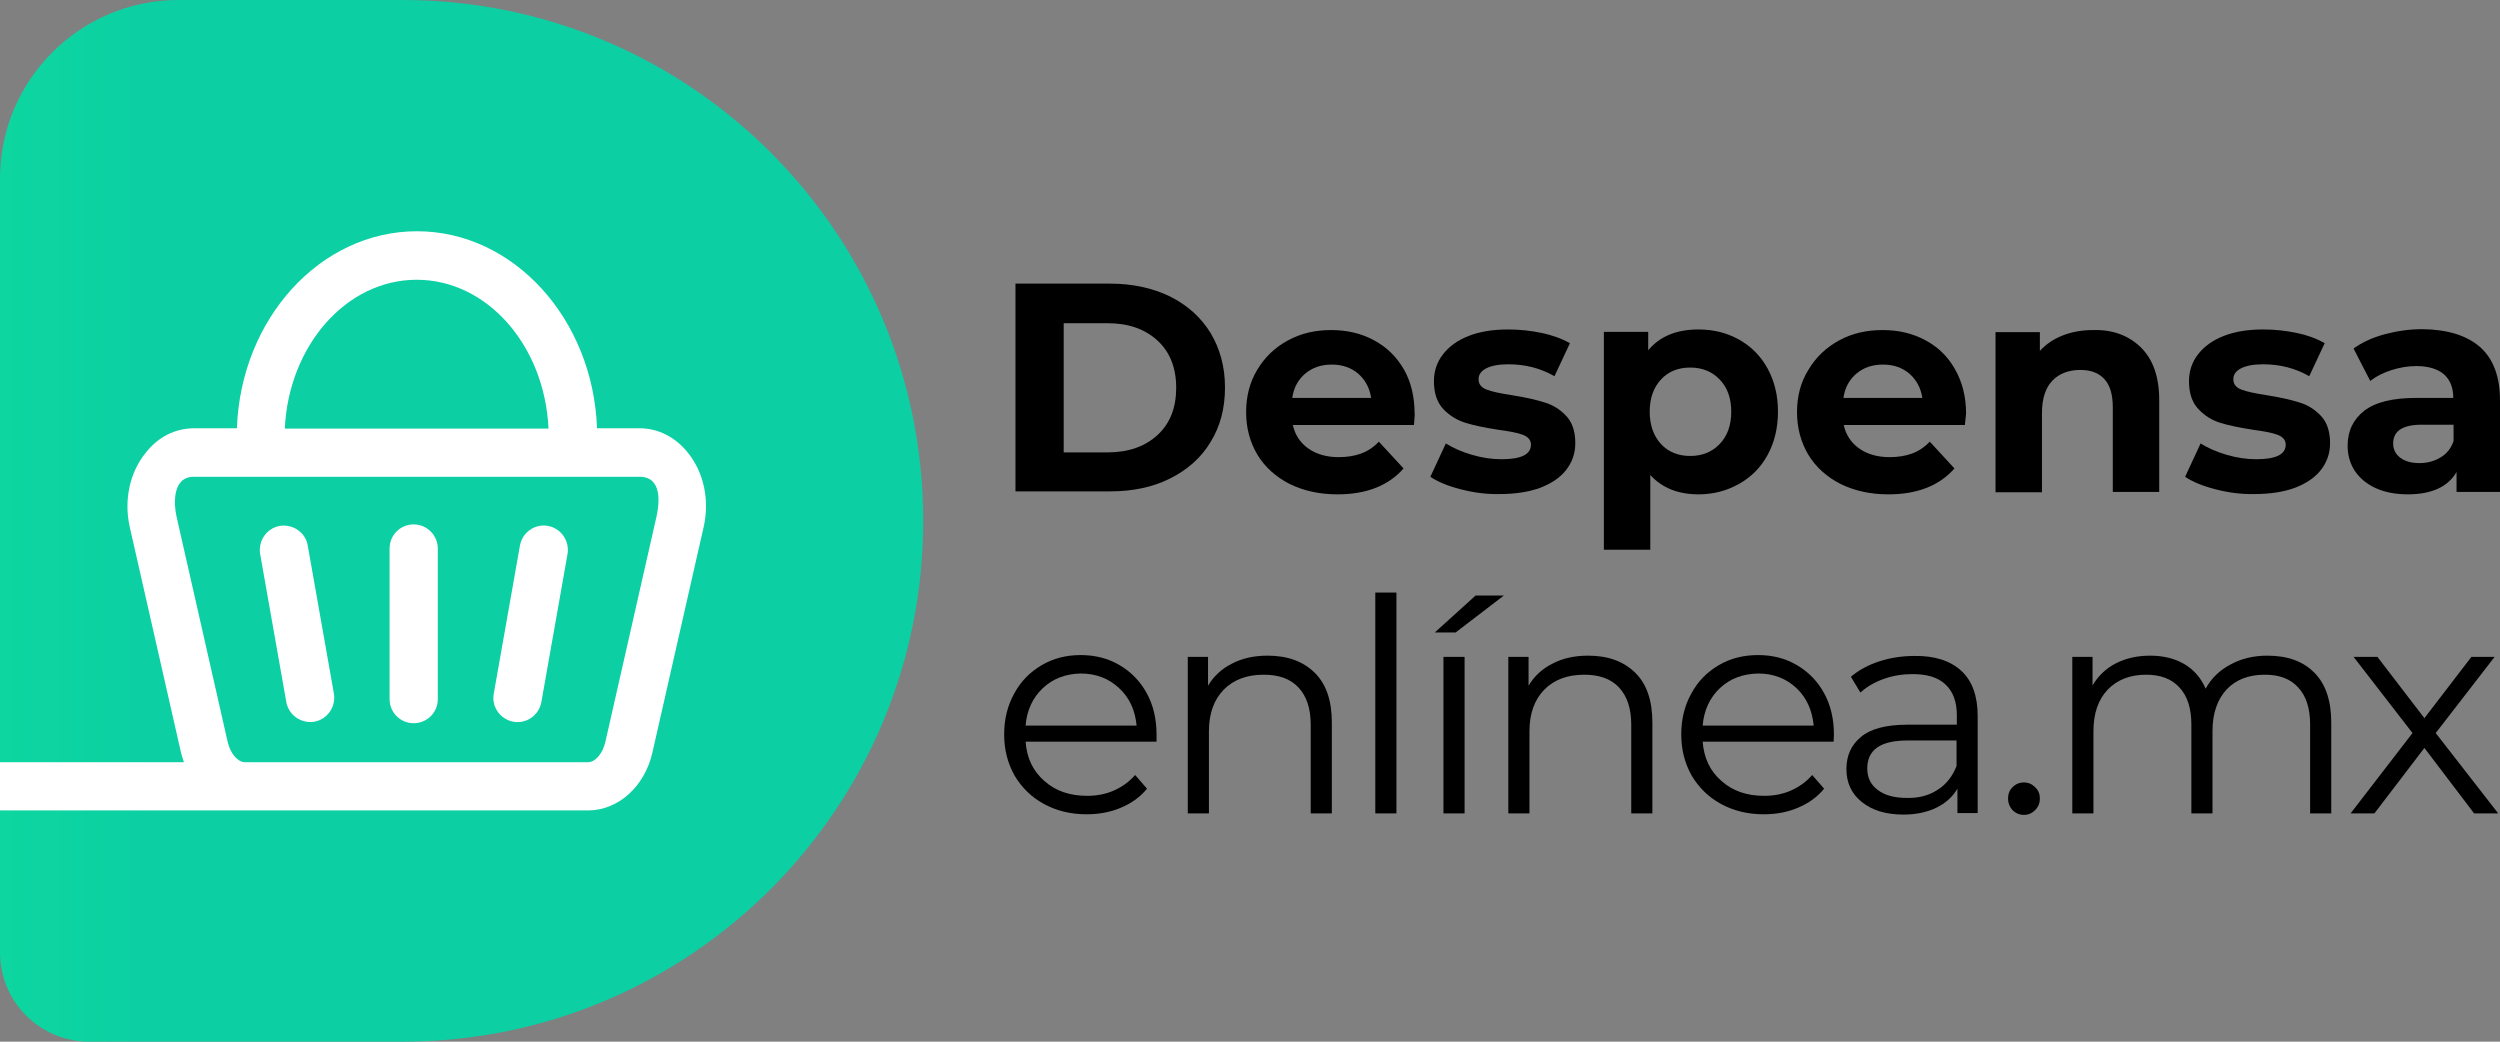 <?xml version="1.0" encoding="utf-8"?>
<!-- Generator: Adobe Illustrator 22.0.1, SVG Export Plug-In . SVG Version: 6.00 Build 0)  -->
<svg version="1.0" id="Capa_1" xmlns="http://www.w3.org/2000/svg" xmlns:xlink="http://www.w3.org/1999/xlink" x="0px" y="0px"
	 viewBox="0 0 840 350" style="enable-background:new 0 0 840 350;" xml:space="preserve">
<rect x="0" y="0" width="840" height="350" fill="#808080" stroke="none"/>
<style type="text/css">
	.st0{clip-path:url(#SVGID_2_);fill:url(#SVGID_3_);}
	.st1{clip-path:url(#SVGID_5_);fill:#FFFFFF;}
	.st2{clip-path:url(#SVGID_7_);fill:#FFFFFF;}
	.st3{clip-path:url(#SVGID_9_);fill:#FFFFFF;}
	.st4{clip-path:url(#SVGID_11_);fill:#FFFFFF;}
	.st5{clip-path:url(#SVGID_13_);}
	.st6{enable-background:new    ;}
</style>
<g>
	<g>
		<defs>
			<path id="SVGID_1_" d="M60,0C26.9,0,0,26.9,0,60v196v16.2V320c0,16.6,13.4,30,30,30h105.4l0,0c96.5-0.1,174.8-78.4,174.8-175
				S232,0.1,135.4,0l0,0H60z"/>
		</defs>
		<clipPath id="SVGID_2_">
			<use xlink:href="#SVGID_1_"  style="overflow:visible;"/>
		</clipPath>
		
			<linearGradient id="SVGID_3_" gradientUnits="userSpaceOnUse" x1="-90.707" y1="210.671" x2="-89.707" y2="210.671" gradientTransform="matrix(310.201 0 0 310.201 28137.328 -65175.285)">
			<stop  offset="0" style="stop-color:#0DD6A0"/>
			<stop  offset="0.154" style="stop-color:#0CD0A3"/>
			<stop  offset="0.171" style="stop-color:#0CCFA4"/>
			<stop  offset="1" style="stop-color:#0CCFA4"/>
		</linearGradient>
		<rect class="st0" width="310.2" height="350"/>
	</g>
</g>
<g>
	<g>
		<defs>
			<rect id="SVGID_4_" width="840" height="350"/>
		</defs>
		<clipPath id="SVGID_5_">
			<use xlink:href="#SVGID_4_"  style="overflow:visible;"/>
		</clipPath>
		<path class="st1" d="M103.4,183.3c-0.7-4.4-5-7.3-9.4-6.6c-4.4,0.8-7.3,5-6.6,9.4l8.8,49.8c0.8,4.4,5,7.3,9.4,6.6
			c4.4-0.8,7.3-5,6.6-9.4L103.4,183.3z"/>
	</g>
	<g>
		<defs>
			<rect id="SVGID_6_" width="840" height="350"/>
		</defs>
		<clipPath id="SVGID_7_">
			<use xlink:href="#SVGID_6_"  style="overflow:visible;"/>
		</clipPath>
		<path class="st2" d="M231.2,152.2c-4.2-5.3-10-8.3-16.3-8.3h-14.3c-1.3-36.7-28-66.2-60.5-66.2s-59.2,29.4-60.5,66.2H65.2
			c-6.3,0-12.1,2.9-16.3,8.3c-5.4,6.7-7.3,16-5.3,24.9l17.2,75.7c0.3,1.1,0.6,2.2,1,3.3H0v16.2h82.3h5.4h109.9
			c10.1,0,19-8,21.6-19.4l17.2-75.7C238.5,168.1,236.5,158.8,231.2,152.2 M140,94c23.7,0,43,22.1,44.3,50H95.7
			C97,116.2,116.3,94,140,94 M220.6,173.5l-17.2,75.8c-0.9,3.9-3.4,6.8-5.8,6.8H87.7h-5.4c-2.4,0-4.9-2.9-5.8-6.8l-17.2-75.8
			c-0.9-4-1.5-13.3,5.8-13.3h149.7C222.7,160.1,221.5,169.4,220.6,173.5"/>
	</g>
	<g>
		<defs>
			<rect id="SVGID_8_" width="840" height="350"/>
		</defs>
		<clipPath id="SVGID_9_">
			<use xlink:href="#SVGID_8_"  style="overflow:visible;"/>
		</clipPath>
		<path class="st3" d="M139,176.2c-4.5,0-8.1,3.6-8.1,8.1v50.6c0,4.5,3.6,8.1,8.1,8.1s8.1-3.6,8.1-8.1v-50.6
			C147.1,179.9,143.5,176.2,139,176.2"/>
	</g>
	<g>
		<defs>
			<rect id="SVGID_10_" width="840" height="350"/>
		</defs>
		<clipPath id="SVGID_11_">
			<use xlink:href="#SVGID_10_"  style="overflow:visible;"/>
		</clipPath>
		<path class="st4" d="M184.1,176.7c-4.4-0.8-8.6,2.2-9.4,6.6l-8.8,49.8c-0.8,4.4,2.2,8.6,6.6,9.4c4.4,0.8,8.6-2.2,9.4-6.6l8.8-49.8
			C191.4,181.7,188.5,177.5,184.1,176.7"/>
	</g>
	<g>
		<defs>
			<rect id="SVGID_12_" width="840" height="350"/>
		</defs>
		<clipPath id="SVGID_13_">
			<use xlink:href="#SVGID_12_"  style="overflow:visible;"/>
		</clipPath>
		<g class="st5">
			<g class="st6">
				<path d="M341.2,95.3H373c7.6,0,14.3,1.5,20.1,4.3c5.8,2.9,10.4,7,13.6,12.2c3.2,5.3,4.9,11.4,4.9,18.4s-1.6,13.1-4.9,18.4
					c-3.2,5.3-7.8,9.3-13.6,12.2c-5.8,2.9-12.5,4.3-20.1,4.3h-31.8V95.3z M372.2,152c7,0,12.6-2,16.8-5.9c4.2-3.9,6.2-9.2,6.2-15.8
					c0-6.7-2.1-12-6.2-15.8c-4.2-3.9-9.8-5.9-16.8-5.9h-14.8V152H372.2z"/>
				<path d="M475.1,142.8h-40.7c0.7,3.3,2.5,6,5.2,7.9c2.7,1.9,6.1,2.9,10.2,2.9c2.8,0,5.3-0.4,7.5-1.2c2.2-0.8,4.2-2.1,6-4l8.3,9
					c-5.1,5.8-12.5,8.7-22.2,8.7c-6.1,0-11.4-1.2-16.1-3.5c-4.7-2.4-8.3-5.7-10.8-9.8c-2.5-4.2-3.8-9-3.8-14.3
					c0-5.3,1.2-10,3.7-14.2c2.5-4.2,5.9-7.5,10.3-9.9c4.4-2.4,9.2-3.5,14.6-3.5c5.3,0,10,1.1,14.3,3.4c4.3,2.3,7.6,5.5,10.1,9.8
					c2.4,4.2,3.6,9.2,3.6,14.8C475.4,138.8,475.3,140.2,475.1,142.8z M438.6,125.5c-2.4,2-3.9,4.7-4.4,8.2h26.5
					c-0.5-3.4-2-6.1-4.4-8.2c-2.4-2-5.3-3-8.8-3C443.9,122.5,441,123.5,438.6,125.5z"/>
				<path d="M490.8,164.4c-4.3-1.1-7.7-2.5-10.2-4.2l5.2-11.2c2.4,1.5,5.3,2.8,8.7,3.8c3.4,1,6.7,1.5,10,1.5c6.6,0,9.9-1.6,9.9-4.9
					c0-1.5-0.9-2.6-2.7-3.3c-1.8-0.7-4.6-1.2-8.3-1.7c-4.4-0.7-8-1.4-10.9-2.3c-2.9-0.9-5.4-2.4-7.5-4.6c-2.1-2.2-3.2-5.3-3.2-9.4
					c0-3.4,1-6.4,3-9c2-2.6,4.8-4.7,8.6-6.2c3.8-1.5,8.2-2.2,13.4-2.2c3.8,0,7.6,0.4,11.3,1.2c3.8,0.8,6.9,2,9.4,3.4l-5.2,11.1
					c-4.7-2.7-9.9-4-15.5-4c-3.3,0-5.8,0.5-7.5,1.4c-1.7,0.9-2.5,2.1-2.5,3.6c0,1.7,0.9,2.8,2.7,3.5c1.8,0.7,4.7,1.3,8.6,1.9
					c4.4,0.7,8,1.5,10.8,2.4c2.8,0.8,5.2,2.3,7.3,4.5s3.1,5.3,3.1,9.2c0,3.3-1,6.3-3,8.9c-2,2.6-4.9,4.6-8.8,6.1
					c-3.8,1.4-8.4,2.1-13.7,2.1C499.4,166.1,495,165.5,490.8,164.4z"/>
				<path d="M584.3,114.1c4.1,2.3,7.3,5.5,9.6,9.7c2.3,4.2,3.5,9,3.5,14.5c0,5.5-1.2,10.4-3.5,14.6c-2.3,4.2-5.5,7.4-9.6,9.7
					c-4.1,2.3-8.6,3.5-13.6,3.5c-6.9,0-12.3-2.2-16.2-6.5v25.1h-15.6v-73.2h14.9v6.2c3.9-4.7,9.5-7,16.9-7
					C575.7,110.7,580.2,111.8,584.3,114.1z M577.8,149.2c2.6-2.7,3.9-6.3,3.9-10.9c0-4.5-1.3-8.1-3.9-10.8c-2.6-2.7-5.9-4-9.9-4
					s-7.3,1.3-9.8,4s-3.8,6.3-3.8,10.8c0,4.5,1.3,8.2,3.8,10.9s5.8,4,9.8,4S575.2,151.9,577.8,149.2z"/>
				<path d="M660.2,142.8h-40.7c0.7,3.3,2.5,6,5.2,7.9c2.7,1.9,6.1,2.9,10.2,2.9c2.8,0,5.3-0.4,7.5-1.2c2.2-0.8,4.2-2.1,6-4l8.3,9
					c-5.1,5.8-12.5,8.7-22.2,8.7c-6.1,0-11.4-1.2-16.1-3.5c-4.7-2.4-8.3-5.7-10.8-9.8c-2.5-4.2-3.8-9-3.8-14.3
					c0-5.3,1.2-10,3.8-14.2c2.5-4.2,5.9-7.5,10.3-9.9c4.4-2.4,9.2-3.5,14.7-3.5c5.3,0,10,1.1,14.3,3.4c4.3,2.3,7.6,5.5,10,9.8
					c2.4,4.2,3.7,9.2,3.7,14.8C660.6,138.8,660.5,140.2,660.2,142.8z M623.8,125.5c-2.4,2-3.9,4.7-4.4,8.2h26.5
					c-0.5-3.4-2-6.1-4.4-8.2c-2.4-2-5.3-3-8.8-3C629.1,122.5,626.2,123.5,623.8,125.5z"/>
			</g>
			<g class="st6">
				<path d="M719.3,116.7c4.1,4,6.2,9.9,6.2,17.8v30.8h-15.6v-28.4c0-4.3-0.9-7.4-2.8-9.5c-1.9-2.1-4.6-3.1-8.1-3.1
					c-3.9,0-7.1,1.2-9.4,3.6c-2.3,2.4-3.5,6-3.5,10.9v26.6h-15.6v-53.8h14.9v6.3c2.1-2.3,4.6-4,7.7-5.2c3.1-1.2,6.4-1.8,10.1-1.8
					C709.8,110.7,715.2,112.7,719.3,116.7z"/>
			</g>
			<g class="st6">
				<path d="M744.4,164.4c-4.3-1.1-7.7-2.5-10.2-4.2l5.2-11.2c2.4,1.5,5.3,2.8,8.7,3.8c3.4,1,6.7,1.5,10,1.5c6.6,0,9.9-1.6,9.9-4.9
					c0-1.5-0.9-2.6-2.7-3.3c-1.8-0.7-4.6-1.2-8.3-1.7c-4.4-0.7-8-1.4-10.9-2.3c-2.9-0.9-5.3-2.4-7.4-4.6c-2.1-2.2-3.2-5.3-3.2-9.4
					c0-3.4,1-6.4,3-9c2-2.6,4.8-4.7,8.6-6.2c3.8-1.5,8.2-2.2,13.4-2.2c3.8,0,7.6,0.4,11.3,1.2c3.8,0.8,6.9,2,9.3,3.4l-5.2,11.1
					c-4.7-2.7-9.9-4-15.5-4c-3.3,0-5.8,0.5-7.5,1.4c-1.7,0.9-2.5,2.1-2.5,3.6c0,1.7,0.9,2.8,2.7,3.5c1.8,0.7,4.7,1.3,8.6,1.9
					c4.4,0.7,8,1.5,10.8,2.4c2.8,0.8,5.2,2.3,7.3,4.5c2.1,2.2,3.1,5.3,3.1,9.2c0,3.3-1,6.3-3,8.9c-2,2.6-4.9,4.6-8.8,6.1
					c-3.8,1.4-8.4,2.1-13.7,2.1C753,166.1,748.6,165.5,744.4,164.4z"/>
			</g>
			<g class="st6">
				<path d="M833.3,116.6c4.5,4,6.7,10,6.7,18v30.7h-14.6v-6.7c-2.9,5-8.4,7.5-16.4,7.5c-4.1,0-7.7-0.7-10.8-2.1
					c-3-1.4-5.3-3.3-7-5.8c-1.6-2.5-2.4-5.3-2.4-8.4c0-5,1.9-8.9,5.6-11.8c3.8-2.9,9.6-4.3,17.5-4.3h12.4c0-3.4-1-6-3.1-7.9
					c-2.1-1.8-5.2-2.8-9.3-2.8c-2.9,0-5.7,0.5-8.5,1.4c-2.8,0.9-5.1,2.1-7,3.6l-5.6-10.9c2.9-2.1,6.4-3.7,10.5-4.8
					c4.1-1.1,8.3-1.7,12.6-1.7C822.4,110.7,828.8,112.7,833.3,116.6z M820,153.7c2.1-1.2,3.5-3,4.4-5.5v-5.5h-10.7
					c-6.4,0-9.6,2.1-9.6,6.3c0,2,0.8,3.6,2.4,4.8c1.6,1.2,3.7,1.8,6.5,1.8C815.5,155.6,817.9,155,820,153.7z"/>
			</g>
		</g>
	</g>
</g>
<g class="st6">
	<path d="M388.6,249.2h-44c0.4,5.5,2.5,9.9,6.3,13.2c3.8,3.4,8.6,5,14.4,5c3.3,0,6.3-0.6,9-1.8c2.7-1.2,5.1-2.9,7.1-5.2l4,4.6
		c-2.3,2.8-5.2,4.9-8.8,6.4c-3.5,1.5-7.4,2.2-11.5,2.2c-5.4,0-10.2-1.2-14.4-3.5c-4.2-2.3-7.4-5.5-9.8-9.5
		c-2.3-4.1-3.5-8.7-3.5-13.8c0-5.1,1.1-9.7,3.4-13.8c2.2-4.1,5.3-7.2,9.2-9.5c3.9-2.3,8.3-3.4,13.1-3.4c4.9,0,9.2,1.1,13.1,3.4
		c3.9,2.3,6.9,5.4,9.1,9.4c2.2,4,3.3,8.7,3.3,13.9L388.6,249.2z M350.4,231.2c-3.4,3.2-5.4,7.5-5.8,12.6h37.3
		c-0.5-5.2-2.4-9.4-5.9-12.6c-3.4-3.2-7.7-4.9-12.9-4.9C358.1,226.4,353.8,228,350.4,231.2z"/>
	<path d="M441.7,226c3.9,3.8,5.8,9.4,5.8,16.8v30.5h-7.1v-29.8c0-5.5-1.4-9.6-4.1-12.5c-2.7-2.9-6.6-4.3-11.7-4.3
		c-5.7,0-10.1,1.7-13.4,5c-3.3,3.4-5,8-5,14v27.6h-7.1v-52.6h6.8v9.7c1.9-3.2,4.6-5.7,8-7.4c3.4-1.8,7.4-2.7,12-2.7
		C432.6,220.3,437.8,222.2,441.7,226z"/>
</g>
<g class="st6">
	<path d="M462.1,199.1h7.1v74.2h-7.1V199.1z"/>
	<path d="M495.8,200.1h9.5l-16.2,12.4h-7L495.8,200.1z M485,220.7h7.1v52.6H485V220.7z"/>
</g>
<g class="st6">
	<path d="M549.4,226c3.9,3.8,5.8,9.4,5.8,16.8v30.5h-7.1v-29.8c0-5.5-1.4-9.6-4.1-12.5c-2.7-2.9-6.6-4.3-11.7-4.3
		c-5.7,0-10.1,1.7-13.4,5c-3.3,3.4-5,8-5,14v27.6h-7.1v-52.6h6.8v9.7c1.9-3.2,4.6-5.7,8-7.4c3.4-1.8,7.4-2.7,12-2.7
		C540.3,220.3,545.5,222.2,549.4,226z"/>
</g>
<g class="st6">
	<path d="M616.1,249.2h-44c0.4,5.5,2.5,9.9,6.3,13.2c3.8,3.4,8.6,5,14.4,5c3.3,0,6.3-0.6,9-1.8c2.7-1.2,5.1-2.9,7.1-5.2l4,4.6
		c-2.3,2.8-5.2,4.9-8.8,6.4c-3.5,1.5-7.3,2.2-11.5,2.2c-5.4,0-10.2-1.2-14.4-3.5c-4.2-2.3-7.4-5.5-9.8-9.5
		c-2.3-4.1-3.5-8.7-3.5-13.8c0-5.1,1.1-9.7,3.4-13.8c2.2-4.1,5.3-7.2,9.2-9.5c3.9-2.3,8.3-3.4,13.2-3.4c4.9,0,9.2,1.1,13.1,3.4
		c3.9,2.3,6.9,5.4,9.1,9.4c2.2,4,3.3,8.7,3.3,13.9L616.1,249.2z M577.9,231.2c-3.4,3.2-5.4,7.5-5.8,12.6h37.3
		c-0.5-5.2-2.4-9.4-5.8-12.6c-3.4-3.2-7.7-4.9-12.8-4.9C585.6,226.4,581.3,228,577.9,231.2z"/>
</g>
<g class="st6">
	<path d="M659,225.4c3.7,3.4,5.5,8.5,5.5,15.2v32.6h-6.8v-8.2c-1.6,2.7-4,4.9-7.1,6.4c-3.1,1.5-6.8,2.3-11,2.3
		c-5.9,0-10.5-1.4-14-4.2c-3.5-2.8-5.2-6.5-5.2-11.1c0-4.5,1.6-8.1,4.9-10.8c3.2-2.7,8.4-4.1,15.5-4.1h16.7v-3.2
		c0-4.5-1.3-8-3.8-10.3c-2.5-2.4-6.2-3.5-11.1-3.5c-3.3,0-6.5,0.5-9.6,1.6c-3.1,1.1-5.7,2.6-7.9,4.6l-3.2-5.3c2.7-2.3,5.9-4,9.6-5.2
		c3.7-1.2,7.7-1.8,11.8-1.8C650,220.3,655.3,222,659,225.4z M651,265.4c2.9-1.8,5-4.5,6.4-8v-8.6h-16.5c-9,0-13.5,3.1-13.5,9.4
		c0,3.1,1.2,5.5,3.5,7.2c2.3,1.8,5.6,2.7,9.8,2.7C644.7,268.2,648.1,267.3,651,265.4z"/>
</g>
<g class="st6">
	<path d="M676.2,272.2c-1-1.1-1.5-2.4-1.5-3.9c0-1.5,0.5-2.8,1.5-3.8c1-1,2.3-1.6,3.8-1.6c1.5,0,2.7,0.5,3.8,1.6
		c1.1,1,1.6,2.3,1.6,3.8c0,1.5-0.5,2.8-1.6,3.9s-2.3,1.6-3.8,1.6C678.5,273.8,677.2,273.2,676.2,272.2z"/>
	<path d="M777.6,226c3.8,3.8,5.7,9.4,5.7,16.8v30.5h-7.1v-29.8c0-5.5-1.3-9.6-4-12.5c-2.6-2.9-6.3-4.3-11.2-4.3
		c-5.5,0-9.8,1.7-12.9,5c-3.1,3.4-4.7,8-4.7,14v27.6h-7.1v-29.8c0-5.5-1.3-9.6-4-12.5c-2.6-2.9-6.4-4.3-11.2-4.3
		c-5.4,0-9.7,1.7-12.9,5c-3.2,3.4-4.8,8-4.8,14v27.6h-7.1v-52.6h6.8v9.6c1.9-3.2,4.5-5.7,7.8-7.4c3.3-1.7,7.2-2.6,11.5-2.6
		c4.4,0,8.2,0.9,11.5,2.8c3.2,1.9,5.6,4.6,7.2,8.3c1.9-3.5,4.7-6.2,8.3-8.1c3.6-2,7.8-3,12.4-3C768.7,220.3,773.8,222.2,777.6,226z"
		/>
</g>
<g class="st6">
	<path d="M831.3,273.3l-16.7-22l-16.8,22h-8l20.8-27l-19.8-25.6h8l15.8,20.6l15.8-20.6h7.8l-19.8,25.6l21,27H831.3z"/>
</g>
</svg>
